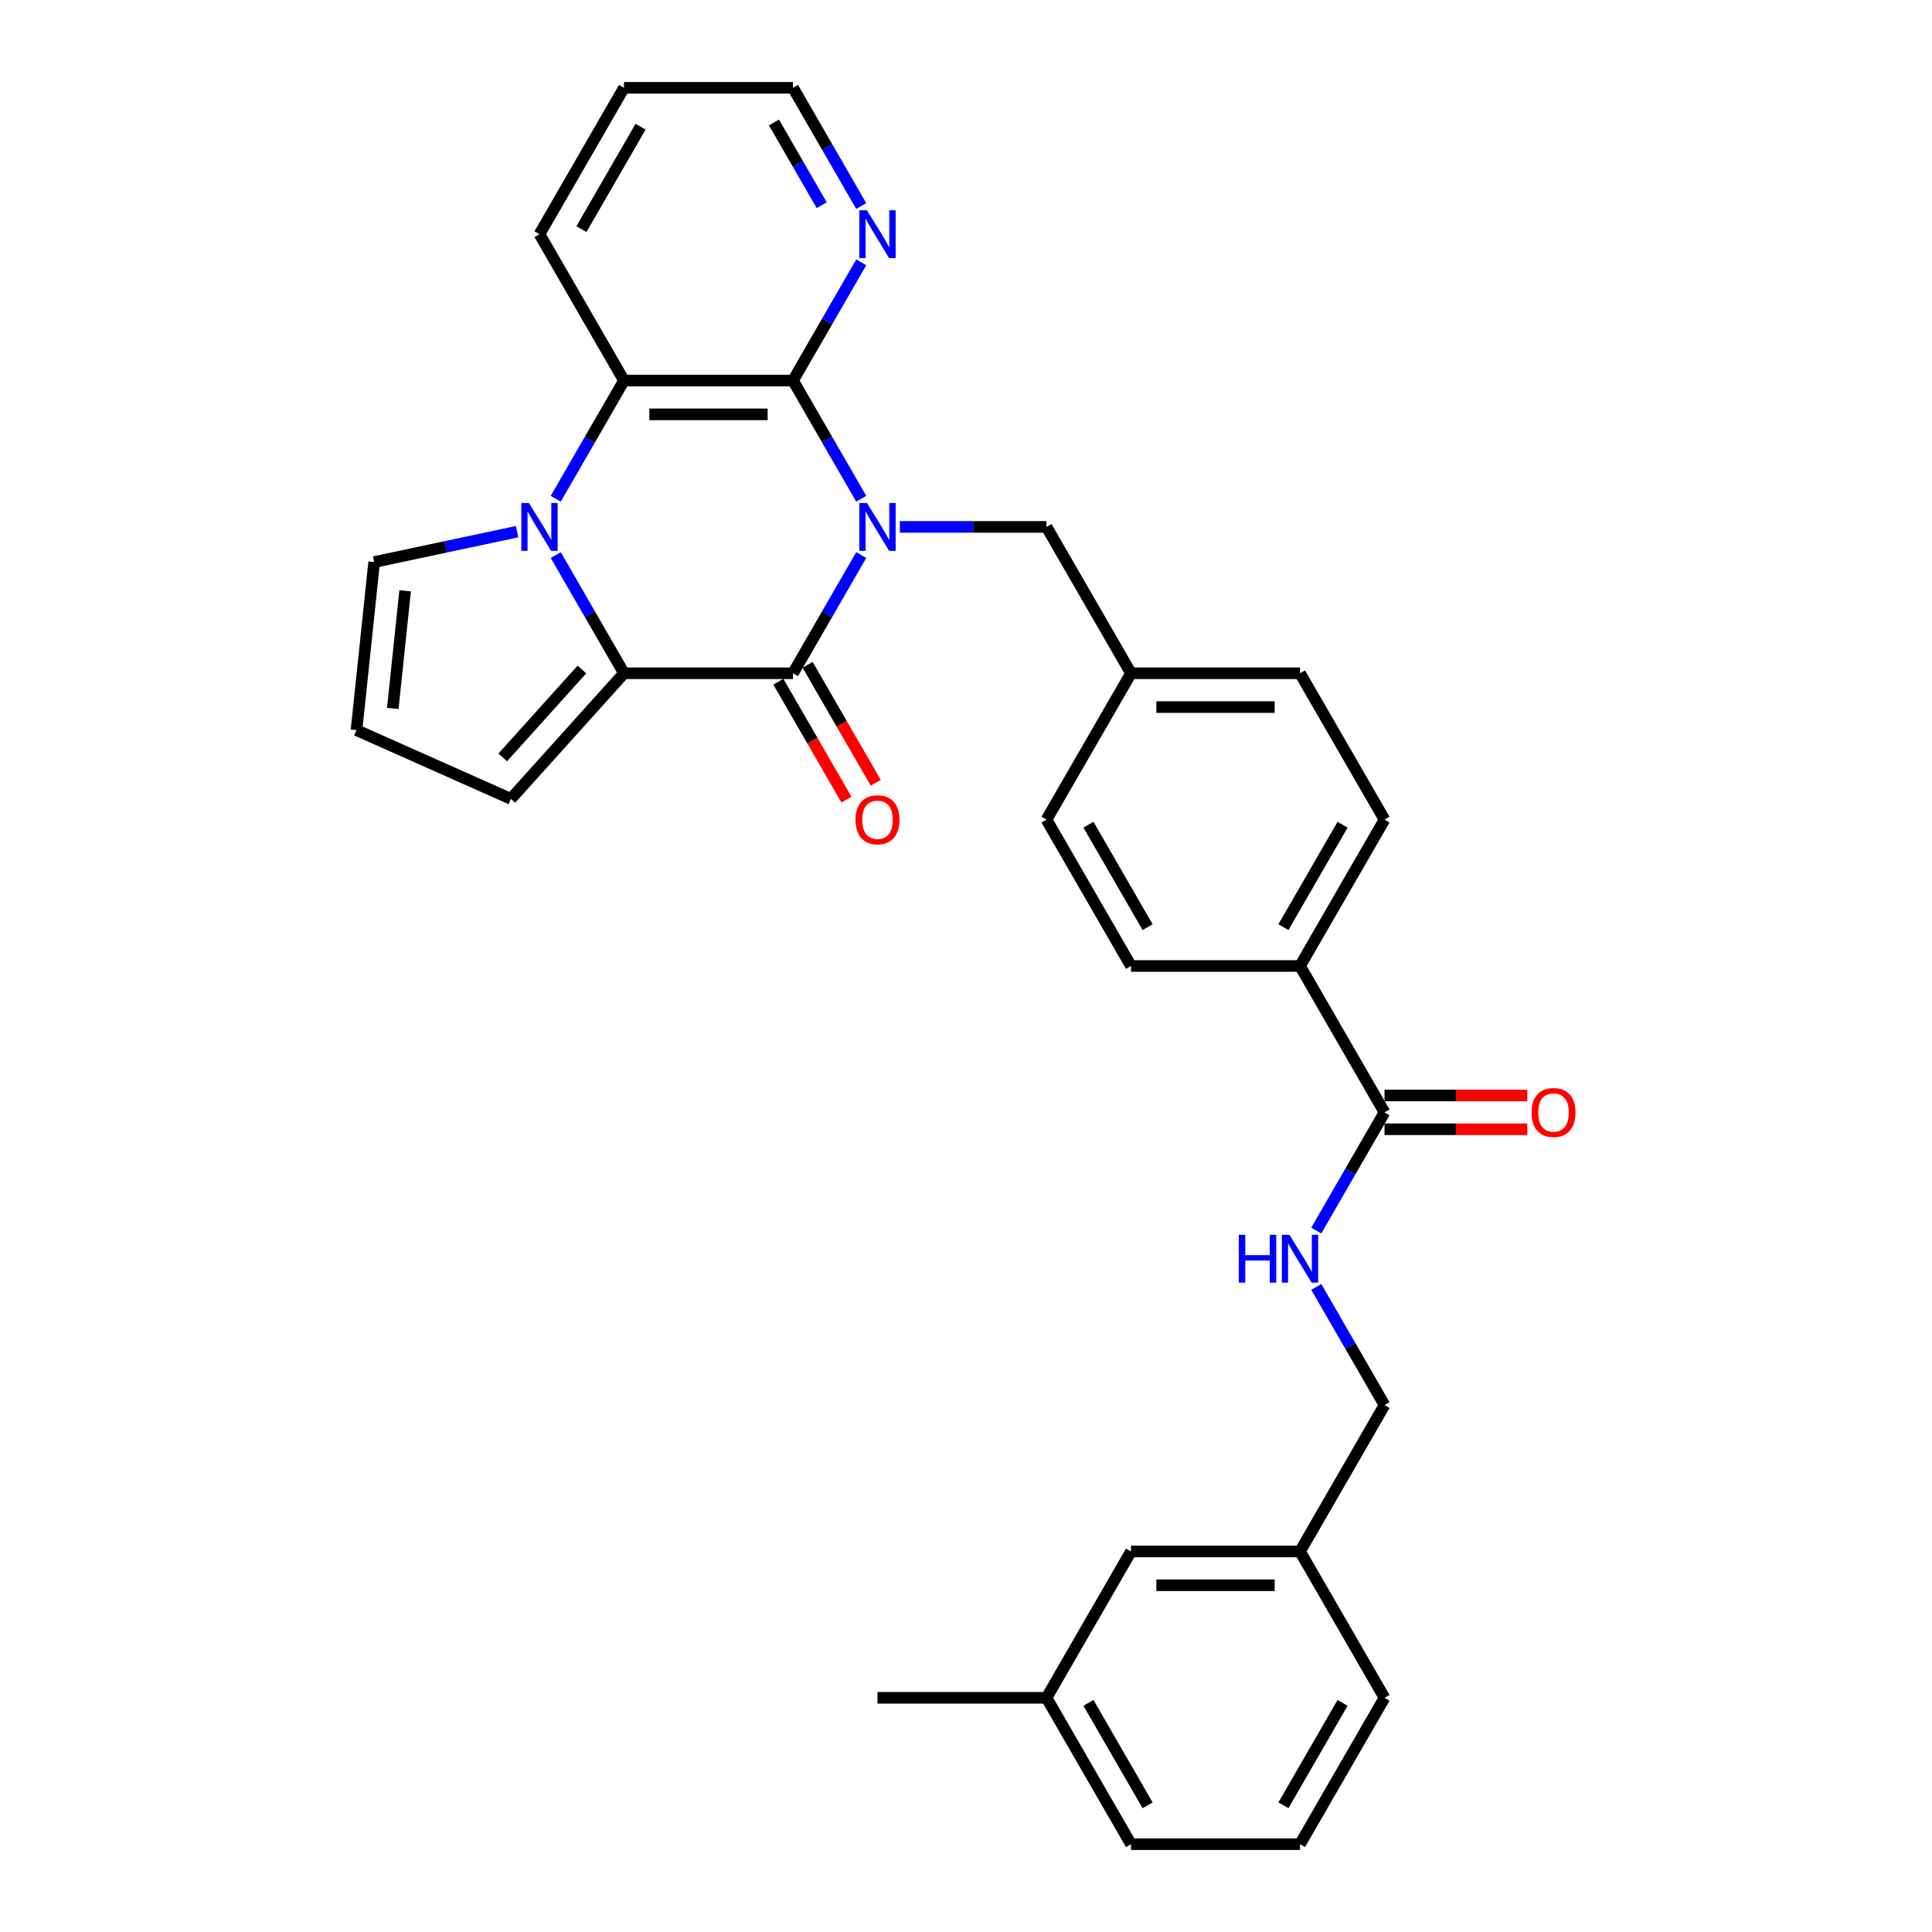 <?xml version='1.0' encoding='iso-8859-1'?>
<svg version='1.1' baseProfile='full'
              xmlns='http://www.w3.org/2000/svg'
                      xmlns:rdkit='http://www.rdkit.org/xml'
                      xmlns:xlink='http://www.w3.org/1999/xlink'
                  xml:space='preserve'
width='1000px' height='1000px' viewBox='0 0 1000 1000'>
<!-- END OF HEADER -->
<rect style='opacity:1.0;fill:#FFFFFF;stroke:none' width='1000' height='1000' x='0' y='0'> </rect>
<path class='bond-0' d='M 445.777,287.301 L 428.115,317.893' style='fill:none;fill-rule:evenodd;stroke:#0000FF;stroke-width:6px;stroke-linecap:butt;stroke-linejoin:miter;stroke-opacity:1' />
<path class='bond-0' d='M 428.115,317.893 L 410.453,348.485' style='fill:none;fill-rule:evenodd;stroke:#000000;stroke-width:6px;stroke-linecap:butt;stroke-linejoin:miter;stroke-opacity:1' />
<path class='bond-3' d='M 445.777,258.154 L 428.115,227.562' style='fill:none;fill-rule:evenodd;stroke:#0000FF;stroke-width:6px;stroke-linecap:butt;stroke-linejoin:miter;stroke-opacity:1' />
<path class='bond-3' d='M 428.115,227.562 L 410.453,196.97' style='fill:none;fill-rule:evenodd;stroke:#000000;stroke-width:6px;stroke-linecap:butt;stroke-linejoin:miter;stroke-opacity:1' />
<path class='bond-6' d='M 465.773,272.727 L 503.721,272.727' style='fill:none;fill-rule:evenodd;stroke:#0000FF;stroke-width:6px;stroke-linecap:butt;stroke-linejoin:miter;stroke-opacity:1' />
<path class='bond-6' d='M 503.721,272.727 L 541.669,272.727' style='fill:none;fill-rule:evenodd;stroke:#000000;stroke-width:6px;stroke-linecap:butt;stroke-linejoin:miter;stroke-opacity:1' />
<path class='bond-2' d='M 410.453,348.485 L 322.975,348.485' style='fill:none;fill-rule:evenodd;stroke:#000000;stroke-width:6px;stroke-linecap:butt;stroke-linejoin:miter;stroke-opacity:1' />
<path class='bond-11' d='M 402.877,352.859 L 420.499,383.381' style='fill:none;fill-rule:evenodd;stroke:#000000;stroke-width:6px;stroke-linecap:butt;stroke-linejoin:miter;stroke-opacity:1' />
<path class='bond-11' d='M 420.499,383.381 L 438.121,413.903' style='fill:none;fill-rule:evenodd;stroke:#FF0000;stroke-width:6px;stroke-linecap:butt;stroke-linejoin:miter;stroke-opacity:1' />
<path class='bond-11' d='M 418.029,344.111 L 435.65,374.633' style='fill:none;fill-rule:evenodd;stroke:#000000;stroke-width:6px;stroke-linecap:butt;stroke-linejoin:miter;stroke-opacity:1' />
<path class='bond-11' d='M 435.65,374.633 L 453.272,405.155' style='fill:none;fill-rule:evenodd;stroke:#FF0000;stroke-width:6px;stroke-linecap:butt;stroke-linejoin:miter;stroke-opacity:1' />
<path class='bond-1' d='M 287.651,258.154 L 305.313,227.562' style='fill:none;fill-rule:evenodd;stroke:#0000FF;stroke-width:6px;stroke-linecap:butt;stroke-linejoin:miter;stroke-opacity:1' />
<path class='bond-1' d='M 305.313,227.562 L 322.975,196.97' style='fill:none;fill-rule:evenodd;stroke:#000000;stroke-width:6px;stroke-linecap:butt;stroke-linejoin:miter;stroke-opacity:1' />
<path class='bond-8' d='M 267.655,275.189 L 230.663,283.052' style='fill:none;fill-rule:evenodd;stroke:#0000FF;stroke-width:6px;stroke-linecap:butt;stroke-linejoin:miter;stroke-opacity:1' />
<path class='bond-8' d='M 230.663,283.052 L 193.671,290.915' style='fill:none;fill-rule:evenodd;stroke:#000000;stroke-width:6px;stroke-linecap:butt;stroke-linejoin:miter;stroke-opacity:1' />
<path class='bond-31' d='M 287.651,287.301 L 305.313,317.893' style='fill:none;fill-rule:evenodd;stroke:#0000FF;stroke-width:6px;stroke-linecap:butt;stroke-linejoin:miter;stroke-opacity:1' />
<path class='bond-31' d='M 305.313,317.893 L 322.975,348.485' style='fill:none;fill-rule:evenodd;stroke:#000000;stroke-width:6px;stroke-linecap:butt;stroke-linejoin:miter;stroke-opacity:1' />
<path class='bond-9' d='M 322.975,348.485 L 264.442,413.493' style='fill:none;fill-rule:evenodd;stroke:#000000;stroke-width:6px;stroke-linecap:butt;stroke-linejoin:miter;stroke-opacity:1' />
<path class='bond-9' d='M 301.194,346.529 L 260.22,392.035' style='fill:none;fill-rule:evenodd;stroke:#000000;stroke-width:6px;stroke-linecap:butt;stroke-linejoin:miter;stroke-opacity:1' />
<path class='bond-4' d='M 410.453,196.97 L 322.975,196.97' style='fill:none;fill-rule:evenodd;stroke:#000000;stroke-width:6px;stroke-linecap:butt;stroke-linejoin:miter;stroke-opacity:1' />
<path class='bond-4' d='M 397.331,214.465 L 336.097,214.465' style='fill:none;fill-rule:evenodd;stroke:#000000;stroke-width:6px;stroke-linecap:butt;stroke-linejoin:miter;stroke-opacity:1' />
<path class='bond-7' d='M 410.453,196.97 L 428.115,166.378' style='fill:none;fill-rule:evenodd;stroke:#000000;stroke-width:6px;stroke-linecap:butt;stroke-linejoin:miter;stroke-opacity:1' />
<path class='bond-7' d='M 428.115,166.378 L 445.777,135.786' style='fill:none;fill-rule:evenodd;stroke:#0000FF;stroke-width:6px;stroke-linecap:butt;stroke-linejoin:miter;stroke-opacity:1' />
<path class='bond-23' d='M 322.975,196.97 L 279.237,121.212' style='fill:none;fill-rule:evenodd;stroke:#000000;stroke-width:6px;stroke-linecap:butt;stroke-linejoin:miter;stroke-opacity:1' />
<path class='bond-5' d='M 716.623,575.758 L 672.885,500' style='fill:none;fill-rule:evenodd;stroke:#000000;stroke-width:6px;stroke-linecap:butt;stroke-linejoin:miter;stroke-opacity:1' />
<path class='bond-10' d='M 716.623,575.758 L 698.961,606.35' style='fill:none;fill-rule:evenodd;stroke:#000000;stroke-width:6px;stroke-linecap:butt;stroke-linejoin:miter;stroke-opacity:1' />
<path class='bond-10' d='M 698.961,606.35 L 681.299,636.941' style='fill:none;fill-rule:evenodd;stroke:#0000FF;stroke-width:6px;stroke-linecap:butt;stroke-linejoin:miter;stroke-opacity:1' />
<path class='bond-14' d='M 716.623,584.505 L 753.583,584.505' style='fill:none;fill-rule:evenodd;stroke:#000000;stroke-width:6px;stroke-linecap:butt;stroke-linejoin:miter;stroke-opacity:1' />
<path class='bond-14' d='M 753.583,584.505 L 790.542,584.505' style='fill:none;fill-rule:evenodd;stroke:#FF0000;stroke-width:6px;stroke-linecap:butt;stroke-linejoin:miter;stroke-opacity:1' />
<path class='bond-14' d='M 716.623,567.01 L 753.583,567.01' style='fill:none;fill-rule:evenodd;stroke:#000000;stroke-width:6px;stroke-linecap:butt;stroke-linejoin:miter;stroke-opacity:1' />
<path class='bond-14' d='M 753.583,567.01 L 790.542,567.01' style='fill:none;fill-rule:evenodd;stroke:#FF0000;stroke-width:6px;stroke-linecap:butt;stroke-linejoin:miter;stroke-opacity:1' />
<path class='bond-17' d='M 541.669,272.727 L 585.407,348.485' style='fill:none;fill-rule:evenodd;stroke:#000000;stroke-width:6px;stroke-linecap:butt;stroke-linejoin:miter;stroke-opacity:1' />
<path class='bond-26' d='M 445.777,106.638 L 428.115,76.046' style='fill:none;fill-rule:evenodd;stroke:#0000FF;stroke-width:6px;stroke-linecap:butt;stroke-linejoin:miter;stroke-opacity:1' />
<path class='bond-26' d='M 428.115,76.046 L 410.453,45.455' style='fill:none;fill-rule:evenodd;stroke:#000000;stroke-width:6px;stroke-linecap:butt;stroke-linejoin:miter;stroke-opacity:1' />
<path class='bond-26' d='M 425.327,106.209 L 412.964,84.794' style='fill:none;fill-rule:evenodd;stroke:#0000FF;stroke-width:6px;stroke-linecap:butt;stroke-linejoin:miter;stroke-opacity:1' />
<path class='bond-26' d='M 412.964,84.794 L 400.6,63.38' style='fill:none;fill-rule:evenodd;stroke:#000000;stroke-width:6px;stroke-linecap:butt;stroke-linejoin:miter;stroke-opacity:1' />
<path class='bond-34' d='M 193.671,290.915 L 184.527,377.913' style='fill:none;fill-rule:evenodd;stroke:#000000;stroke-width:6px;stroke-linecap:butt;stroke-linejoin:miter;stroke-opacity:1' />
<path class='bond-34' d='M 209.699,305.793 L 203.298,366.692' style='fill:none;fill-rule:evenodd;stroke:#000000;stroke-width:6px;stroke-linecap:butt;stroke-linejoin:miter;stroke-opacity:1' />
<path class='bond-12' d='M 264.442,413.493 L 184.527,377.913' style='fill:none;fill-rule:evenodd;stroke:#000000;stroke-width:6px;stroke-linecap:butt;stroke-linejoin:miter;stroke-opacity:1' />
<path class='bond-18' d='M 681.299,666.089 L 698.961,696.681' style='fill:none;fill-rule:evenodd;stroke:#0000FF;stroke-width:6px;stroke-linecap:butt;stroke-linejoin:miter;stroke-opacity:1' />
<path class='bond-18' d='M 698.961,696.681 L 716.623,727.273' style='fill:none;fill-rule:evenodd;stroke:#000000;stroke-width:6px;stroke-linecap:butt;stroke-linejoin:miter;stroke-opacity:1' />
<path class='bond-13' d='M 672.885,500 L 716.623,424.242' style='fill:none;fill-rule:evenodd;stroke:#000000;stroke-width:6px;stroke-linecap:butt;stroke-linejoin:miter;stroke-opacity:1' />
<path class='bond-13' d='M 664.294,479.889 L 694.911,426.858' style='fill:none;fill-rule:evenodd;stroke:#000000;stroke-width:6px;stroke-linecap:butt;stroke-linejoin:miter;stroke-opacity:1' />
<path class='bond-32' d='M 672.885,500 L 585.407,500' style='fill:none;fill-rule:evenodd;stroke:#000000;stroke-width:6px;stroke-linecap:butt;stroke-linejoin:miter;stroke-opacity:1' />
<path class='bond-15' d='M 716.623,424.242 L 672.885,348.485' style='fill:none;fill-rule:evenodd;stroke:#000000;stroke-width:6px;stroke-linecap:butt;stroke-linejoin:miter;stroke-opacity:1' />
<path class='bond-16' d='M 585.407,500 L 541.669,424.242' style='fill:none;fill-rule:evenodd;stroke:#000000;stroke-width:6px;stroke-linecap:butt;stroke-linejoin:miter;stroke-opacity:1' />
<path class='bond-16' d='M 593.998,479.889 L 563.381,426.858' style='fill:none;fill-rule:evenodd;stroke:#000000;stroke-width:6px;stroke-linecap:butt;stroke-linejoin:miter;stroke-opacity:1' />
<path class='bond-21' d='M 585.407,348.485 L 541.669,424.242' style='fill:none;fill-rule:evenodd;stroke:#000000;stroke-width:6px;stroke-linecap:butt;stroke-linejoin:miter;stroke-opacity:1' />
<path class='bond-22' d='M 585.407,348.485 L 672.885,348.485' style='fill:none;fill-rule:evenodd;stroke:#000000;stroke-width:6px;stroke-linecap:butt;stroke-linejoin:miter;stroke-opacity:1' />
<path class='bond-22' d='M 598.529,365.98 L 659.763,365.98' style='fill:none;fill-rule:evenodd;stroke:#000000;stroke-width:6px;stroke-linecap:butt;stroke-linejoin:miter;stroke-opacity:1' />
<path class='bond-20' d='M 716.623,727.273 L 672.885,803.03' style='fill:none;fill-rule:evenodd;stroke:#000000;stroke-width:6px;stroke-linecap:butt;stroke-linejoin:miter;stroke-opacity:1' />
<path class='bond-19' d='M 585.407,803.03 L 672.885,803.03' style='fill:none;fill-rule:evenodd;stroke:#000000;stroke-width:6px;stroke-linecap:butt;stroke-linejoin:miter;stroke-opacity:1' />
<path class='bond-19' d='M 598.529,820.526 L 659.763,820.526' style='fill:none;fill-rule:evenodd;stroke:#000000;stroke-width:6px;stroke-linecap:butt;stroke-linejoin:miter;stroke-opacity:1' />
<path class='bond-24' d='M 585.407,803.03 L 541.669,878.788' style='fill:none;fill-rule:evenodd;stroke:#000000;stroke-width:6px;stroke-linecap:butt;stroke-linejoin:miter;stroke-opacity:1' />
<path class='bond-27' d='M 672.885,803.03 L 716.623,878.788' style='fill:none;fill-rule:evenodd;stroke:#000000;stroke-width:6px;stroke-linecap:butt;stroke-linejoin:miter;stroke-opacity:1' />
<path class='bond-33' d='M 279.237,121.212 L 322.975,45.455' style='fill:none;fill-rule:evenodd;stroke:#000000;stroke-width:6px;stroke-linecap:butt;stroke-linejoin:miter;stroke-opacity:1' />
<path class='bond-33' d='M 300.949,118.596 L 331.566,65.566' style='fill:none;fill-rule:evenodd;stroke:#000000;stroke-width:6px;stroke-linecap:butt;stroke-linejoin:miter;stroke-opacity:1' />
<path class='bond-29' d='M 541.669,878.788 L 454.191,878.788' style='fill:none;fill-rule:evenodd;stroke:#000000;stroke-width:6px;stroke-linecap:butt;stroke-linejoin:miter;stroke-opacity:1' />
<path class='bond-35' d='M 541.669,878.788 L 585.407,954.545' style='fill:none;fill-rule:evenodd;stroke:#000000;stroke-width:6px;stroke-linecap:butt;stroke-linejoin:miter;stroke-opacity:1' />
<path class='bond-35' d='M 563.381,881.404 L 593.998,934.434' style='fill:none;fill-rule:evenodd;stroke:#000000;stroke-width:6px;stroke-linecap:butt;stroke-linejoin:miter;stroke-opacity:1' />
<path class='bond-25' d='M 672.885,954.545 L 716.623,878.788' style='fill:none;fill-rule:evenodd;stroke:#000000;stroke-width:6px;stroke-linecap:butt;stroke-linejoin:miter;stroke-opacity:1' />
<path class='bond-25' d='M 664.294,934.434 L 694.911,881.404' style='fill:none;fill-rule:evenodd;stroke:#000000;stroke-width:6px;stroke-linecap:butt;stroke-linejoin:miter;stroke-opacity:1' />
<path class='bond-28' d='M 672.885,954.545 L 585.407,954.545' style='fill:none;fill-rule:evenodd;stroke:#000000;stroke-width:6px;stroke-linecap:butt;stroke-linejoin:miter;stroke-opacity:1' />
<path class='bond-30' d='M 410.453,45.455 L 322.975,45.455' style='fill:none;fill-rule:evenodd;stroke:#000000;stroke-width:6px;stroke-linecap:butt;stroke-linejoin:miter;stroke-opacity:1' />
<path  class='atom-0' d='M 448.715 260.34
L 456.833 273.462
Q 457.638 274.757, 458.933 277.101
Q 460.227 279.446, 460.297 279.585
L 460.297 260.34
L 463.587 260.34
L 463.587 285.114
L 460.192 285.114
L 451.48 270.768
Q 450.465 269.088, 449.38 267.164
Q 448.33 265.239, 448.016 264.644
L 448.016 285.114
L 444.796 285.114
L 444.796 260.34
L 448.715 260.34
' fill='#0000FF'/>
<path  class='atom-2' d='M 273.761 260.34
L 281.879 273.462
Q 282.683 274.757, 283.978 277.101
Q 285.273 279.446, 285.343 279.585
L 285.343 260.34
L 288.632 260.34
L 288.632 285.114
L 285.238 285.114
L 276.525 270.768
Q 275.51 269.088, 274.426 267.164
Q 273.376 265.239, 273.061 264.644
L 273.061 285.114
L 269.842 285.114
L 269.842 260.34
L 273.761 260.34
' fill='#0000FF'/>
<path  class='atom-8' d='M 448.715 108.825
L 456.833 121.947
Q 457.638 123.242, 458.933 125.586
Q 460.227 127.93, 460.297 128.07
L 460.297 108.825
L 463.587 108.825
L 463.587 133.599
L 460.192 133.599
L 451.48 119.253
Q 450.465 117.573, 449.38 115.649
Q 448.33 113.724, 448.016 113.129
L 448.016 133.599
L 444.796 133.599
L 444.796 108.825
L 448.715 108.825
' fill='#0000FF'/>
<path  class='atom-11' d='M 641.2 639.128
L 644.56 639.128
L 644.56 649.661
L 657.226 649.661
L 657.226 639.128
L 660.585 639.128
L 660.585 663.902
L 657.226 663.902
L 657.226 652.46
L 644.56 652.46
L 644.56 663.902
L 641.2 663.902
L 641.2 639.128
' fill='#0000FF'/>
<path  class='atom-11' d='M 667.409 639.128
L 675.527 652.25
Q 676.331 653.545, 677.626 655.889
Q 678.921 658.233, 678.991 658.373
L 678.991 639.128
L 682.28 639.128
L 682.28 663.902
L 678.886 663.902
L 670.173 649.556
Q 669.158 647.876, 668.073 645.952
Q 667.024 644.027, 666.709 643.432
L 666.709 663.902
L 663.49 663.902
L 663.49 639.128
L 667.409 639.128
' fill='#0000FF'/>
<path  class='atom-12' d='M 442.819 424.312
Q 442.819 418.364, 445.759 415.04
Q 448.698 411.716, 454.191 411.716
Q 459.685 411.716, 462.624 415.04
Q 465.564 418.364, 465.564 424.312
Q 465.564 430.331, 462.589 433.76
Q 459.615 437.154, 454.191 437.154
Q 448.733 437.154, 445.759 433.76
Q 442.819 430.366, 442.819 424.312
M 454.191 434.355
Q 457.97 434.355, 460 431.835
Q 462.064 429.281, 462.064 424.312
Q 462.064 419.449, 460 416.999
Q 457.97 414.515, 454.191 414.515
Q 450.412 414.515, 448.348 416.964
Q 446.318 419.414, 446.318 424.312
Q 446.318 429.316, 448.348 431.835
Q 450.412 434.355, 454.191 434.355
' fill='#FF0000'/>
<path  class='atom-15' d='M 792.729 575.828
Q 792.729 569.879, 795.668 566.555
Q 798.607 563.231, 804.101 563.231
Q 809.594 563.231, 812.534 566.555
Q 815.473 569.879, 815.473 575.828
Q 815.473 581.846, 812.499 585.275
Q 809.524 588.669, 804.101 588.669
Q 798.642 588.669, 795.668 585.275
Q 792.729 581.881, 792.729 575.828
M 804.101 585.87
Q 807.88 585.87, 809.909 583.351
Q 811.974 580.796, 811.974 575.828
Q 811.974 570.964, 809.909 568.514
Q 807.88 566.03, 804.101 566.03
Q 800.322 566.03, 798.257 568.479
Q 796.228 570.929, 796.228 575.828
Q 796.228 580.831, 798.257 583.351
Q 800.322 585.87, 804.101 585.87
' fill='#FF0000'/>
</svg>
